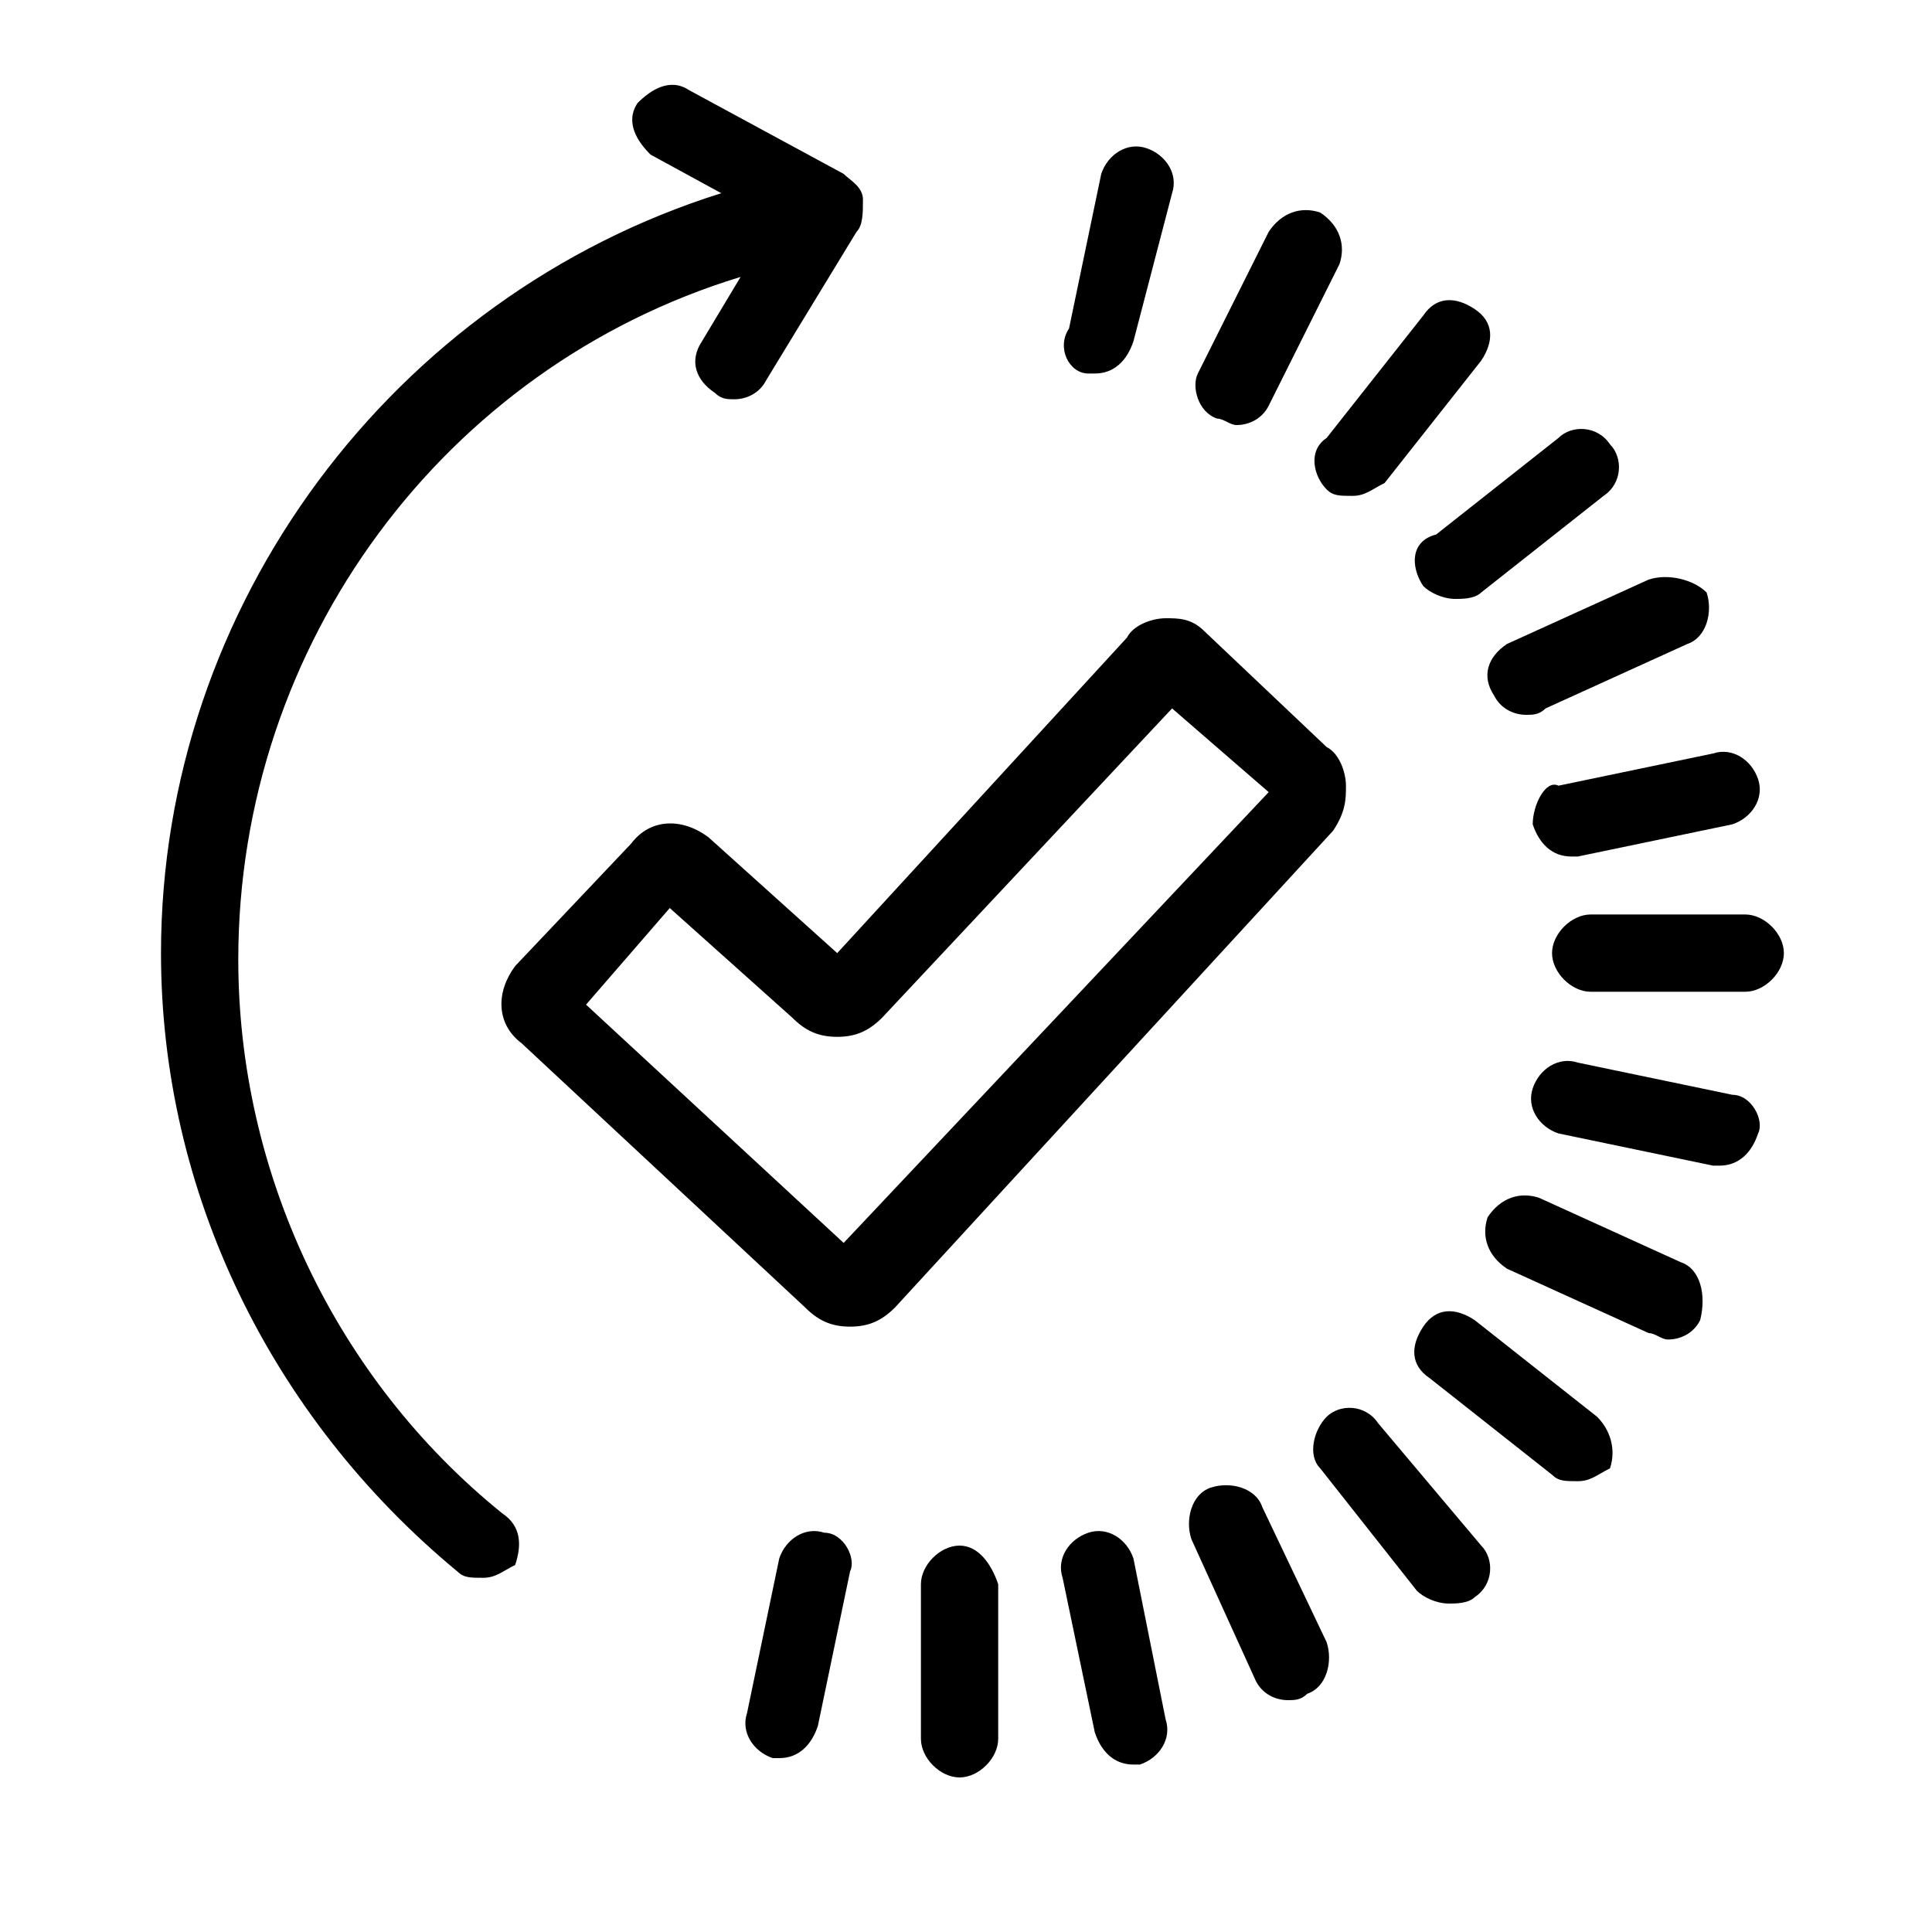 <?xml version="1.0" encoding="utf-8"?>
<!-- Generator: Adobe Illustrator 27.7.0, SVG Export Plug-In . SVG Version: 6.00 Build 0)  -->
<svg version="1.1" id="a" xmlns="http://www.w3.org/2000/svg" xmlns:xlink="http://www.w3.org/1999/xlink" x="0px" y="0px"
	 viewBox="0 0 30 30" style="enable-background:new 0 0 30 30;" xml:space="preserve">
<g id="b" transform="translate(-1302.528 -987)">
	<path id="c" d="M2.8,27.4c-0.5-0.2-0.8-0.7-0.7-1.2c0-2.7,0-5.5,0-8.2c0-0.9,0.3-1.2,1.2-1.2h8.6c0.5,0,1,0,1.2,0.6
		c0.1,0.4-0.1,0.9-0.5,1c-0.1,0-0.1,0-0.1,0c-0.3,0-0.5,0.1-0.8,0.1c-1.8,0-3.6,0-5.4,0H5.6C5.8,19,6,19.4,6.2,19.7
		c1.5,2.7,4.3,4.5,7.3,4.9c2.7,0.4,5.4-0.2,7.6-1.8c1.9-1.3,3.2-3.3,3.8-5.6c0-0.2,0.1-0.4,0.1-0.6c0.1-0.5,0.5-0.8,1-0.7
		c0.5,0,0.8,0.4,0.8,0.9v0.1c-0.1,0.7-0.3,1.4-0.6,2.1c-1.5,3.8-4.9,6.6-8.9,7.2c-5.2,1-10.5-1.5-13-6.1c-0.1-0.1-0.2-0.3-0.2-0.4H4
		v0.5c0,2,0,4,0,6c0.1,0.5-0.2,1-0.7,1.1L2.8,27.4L2.8,27.4z"/>
	<path id="d" d="M26.1,10.1V4c0-0.2,0-0.4,0-0.6c0-0.4,0.4-0.8,0.8-0.7c0,0,0,0,0.1,0c0.6,0,0.9,0.2,1,0.7c0,0.2,0,0.3,0,0.4V12
		c0,1-0.2,1.2-1.2,1.2H18c-0.4,0.1-0.8-0.1-1-0.5c-0.3-0.6,0.1-1.2,1-1.2c2,0,3.9,0,5.9,0h0.7c-0.3-0.6-0.5-1.1-0.8-1.5
		c-2.2-3.5-6.3-5.3-10.3-4.6C9.6,6,6.4,8.8,5.4,12.6C5.1,12.8,5,13.1,5,13.3c-0.1,0.5-0.5,0.8-1,0.8H3.9c-0.5-0.1-0.8-0.6-0.7-1V13
		c0.2-0.9,0.5-1.8,0.9-2.7C5.6,7,8.6,4.6,12.2,3.9C17.5,2.5,23,5,25.6,9.8c0.1,0.1,0.2,0.3,0.3,0.4L26.1,10.1L26.1,10.1z"/>
</g>
<g>
	<path d="M14.9,24L14.9,24c-0.3,0-0.6,0.3-0.6,0.6l0,2.4c0,0.3,0.3,0.6,0.6,0.6h0c0.3,0,0.6-0.3,0.6-0.6l0-2.4
		C15.4,24.3,15.2,24,14.9,24z"/>
	<path d="M17.6,24.2c-0.1-0.3-0.4-0.5-0.7-0.4c-0.3,0.1-0.5,0.4-0.4,0.7l0.5,2.4c0.1,0.3,0.3,0.5,0.6,0.5c0,0,0.1,0,0.1,0
		c0.3-0.1,0.5-0.4,0.4-0.7L17.6,24.2z"/>
	<path d="M19.6,23.4c-0.1-0.3-0.5-0.4-0.8-0.3c-0.3,0.1-0.4,0.5-0.3,0.8l1,2.2c0.1,0.2,0.3,0.3,0.5,0.3c0.1,0,0.2,0,0.3-0.1
		c0.3-0.1,0.4-0.5,0.3-0.8L19.6,23.4z"/>
	<path d="M21.4,22.1c-0.2-0.3-0.6-0.3-0.8-0.1s-0.3,0.6-0.1,0.8l1.5,1.9c0.1,0.1,0.3,0.2,0.5,0.2c0.1,0,0.3,0,0.4-0.1
		c0.3-0.2,0.3-0.6,0.1-0.8L21.4,22.1z"/>
	<path d="M24.8,22l-1.9-1.5c-0.3-0.2-0.6-0.2-0.8,0.1c-0.2,0.3-0.2,0.6,0.1,0.8l1.9,1.5c0.1,0.1,0.2,0.1,0.4,0.1
		c0.2,0,0.3-0.1,0.5-0.2C25.1,22.5,25,22.2,24.8,22z"/>
	<path d="M26.1,19.6l-2.2-1c-0.3-0.1-0.6,0-0.8,0.3c-0.1,0.3,0,0.6,0.3,0.8l2.2,1c0.1,0,0.2,0.1,0.3,0.1c0.2,0,0.4-0.1,0.5-0.3
		C26.5,20.1,26.4,19.7,26.1,19.6z"/>
	<path d="M26.9,17l-2.4-0.5c-0.3-0.1-0.6,0.1-0.7,0.4c-0.1,0.3,0.1,0.6,0.4,0.7l2.4,0.5c0,0,0.1,0,0.1,0c0.3,0,0.5-0.2,0.6-0.5
		C27.4,17.4,27.2,17,26.9,17z"/>
	<path d="M27.1,14.2l-2.4,0c0,0,0,0,0,0c-0.3,0-0.6,0.3-0.6,0.6c0,0.3,0.3,0.6,0.6,0.6l2.4,0c0,0,0,0,0,0c0.3,0,0.6-0.3,0.6-0.6
		C27.7,14.5,27.4,14.2,27.1,14.2z"/>
	<path d="M23.8,12.8c0.1,0.3,0.3,0.5,0.6,0.5c0,0,0.1,0,0.1,0l2.4-0.5c0.3-0.1,0.5-0.4,0.4-0.7c-0.1-0.3-0.4-0.5-0.7-0.4l-2.4,0.5
		C24,12.1,23.8,12.5,23.8,12.8z"/>
	<path d="M23.2,10.8c0.1,0.2,0.3,0.3,0.5,0.3c0.1,0,0.2,0,0.3-0.1l2.2-1c0.3-0.1,0.4-0.5,0.3-0.8C26.3,9,25.9,8.9,25.6,9l-2.2,1
		C23.1,10.2,23,10.5,23.2,10.8z"/>
	<path d="M22.1,9.1c0.1,0.1,0.3,0.2,0.5,0.2c0.1,0,0.3,0,0.4-0.1l1.9-1.5c0.3-0.2,0.3-0.6,0.1-0.8c-0.2-0.3-0.6-0.3-0.8-0.1
		l-1.9,1.5C21.9,8.4,21.9,8.8,22.1,9.1z"/>
	<path d="M20.6,7.6c0.1,0.1,0.2,0.1,0.4,0.1c0.2,0,0.3-0.1,0.5-0.2L23,5.6c0.2-0.3,0.2-0.6-0.1-0.8c-0.3-0.2-0.6-0.2-0.8,0.1
		l-1.5,1.9C20.3,7,20.4,7.4,20.6,7.6z"/>
	<path d="M18.9,6.5c0.1,0,0.2,0.1,0.3,0.1c0.2,0,0.4-0.1,0.5-0.3l1.1-2.2c0.1-0.3,0-0.6-0.3-0.8c-0.3-0.1-0.6,0-0.8,0.3l-1.1,2.2
		C18.5,6,18.6,6.4,18.9,6.5z"/>
	<path d="M12.8,23.8c-0.3-0.1-0.6,0.1-0.7,0.4l-0.5,2.4c-0.1,0.3,0.1,0.6,0.4,0.7c0,0,0.1,0,0.1,0c0.3,0,0.5-0.2,0.6-0.5l0.5-2.4
		C13.3,24.2,13.1,23.8,12.8,23.8z"/>
	<path d="M16.9,5.8c0,0,0.1,0,0.1,0c0.3,0,0.5-0.2,0.6-0.5L18.2,3c0.1-0.3-0.1-0.6-0.4-0.7c-0.3-0.1-0.6,0.1-0.7,0.4l-0.5,2.4
		C16.4,5.4,16.6,5.8,16.9,5.8z"/>
	<path d="M7.8,23.5c-2.6-2.1-4.1-5.3-4.1-8.6c0-4.9,3.2-9.2,7.8-10.6l-0.6,1c-0.2,0.3-0.1,0.6,0.2,0.8c0.1,0.1,0.2,0.1,0.3,0.1
		c0.2,0,0.4-0.1,0.5-0.3l1.4-2.3c0.1-0.1,0.1-0.3,0.1-0.5c0-0.2-0.2-0.3-0.3-0.4l-2.4-1.3c-0.3-0.2-0.6,0-0.8,0.2
		c-0.2,0.3,0,0.6,0.2,0.8L11.2,3C6.1,4.6,2.5,9.4,2.5,14.8c0,3.7,1.7,7.2,4.6,9.6c0.1,0.1,0.2,0.1,0.4,0.1c0.2,0,0.3-0.1,0.5-0.2
		C8.1,24,8.1,23.7,7.8,23.5z"/>
	<path d="M20.9,12.2c0-0.2-0.1-0.5-0.3-0.6l-1.9-1.8c-0.2-0.2-0.4-0.2-0.6-0.2c-0.2,0-0.5,0.1-0.6,0.3L13,14.8L11,13
		c-0.4-0.3-0.9-0.3-1.2,0.1L8,15c-0.3,0.4-0.3,0.9,0.1,1.2l4.4,4.1l0,0c0.2,0.2,0.4,0.3,0.7,0.3c0.3,0,0.5-0.1,0.7-0.3l6.8-7.4
		C20.9,12.6,20.9,12.4,20.9,12.2z M13.1,19.3l-4-3.7l1.3-1.5l1.9,1.7c0.2,0.2,0.4,0.3,0.7,0.3c0.3,0,0.5-0.1,0.7-0.3l4.5-4.8
		l1.5,1.3L13.1,19.3z"/>
</g>
</svg>
